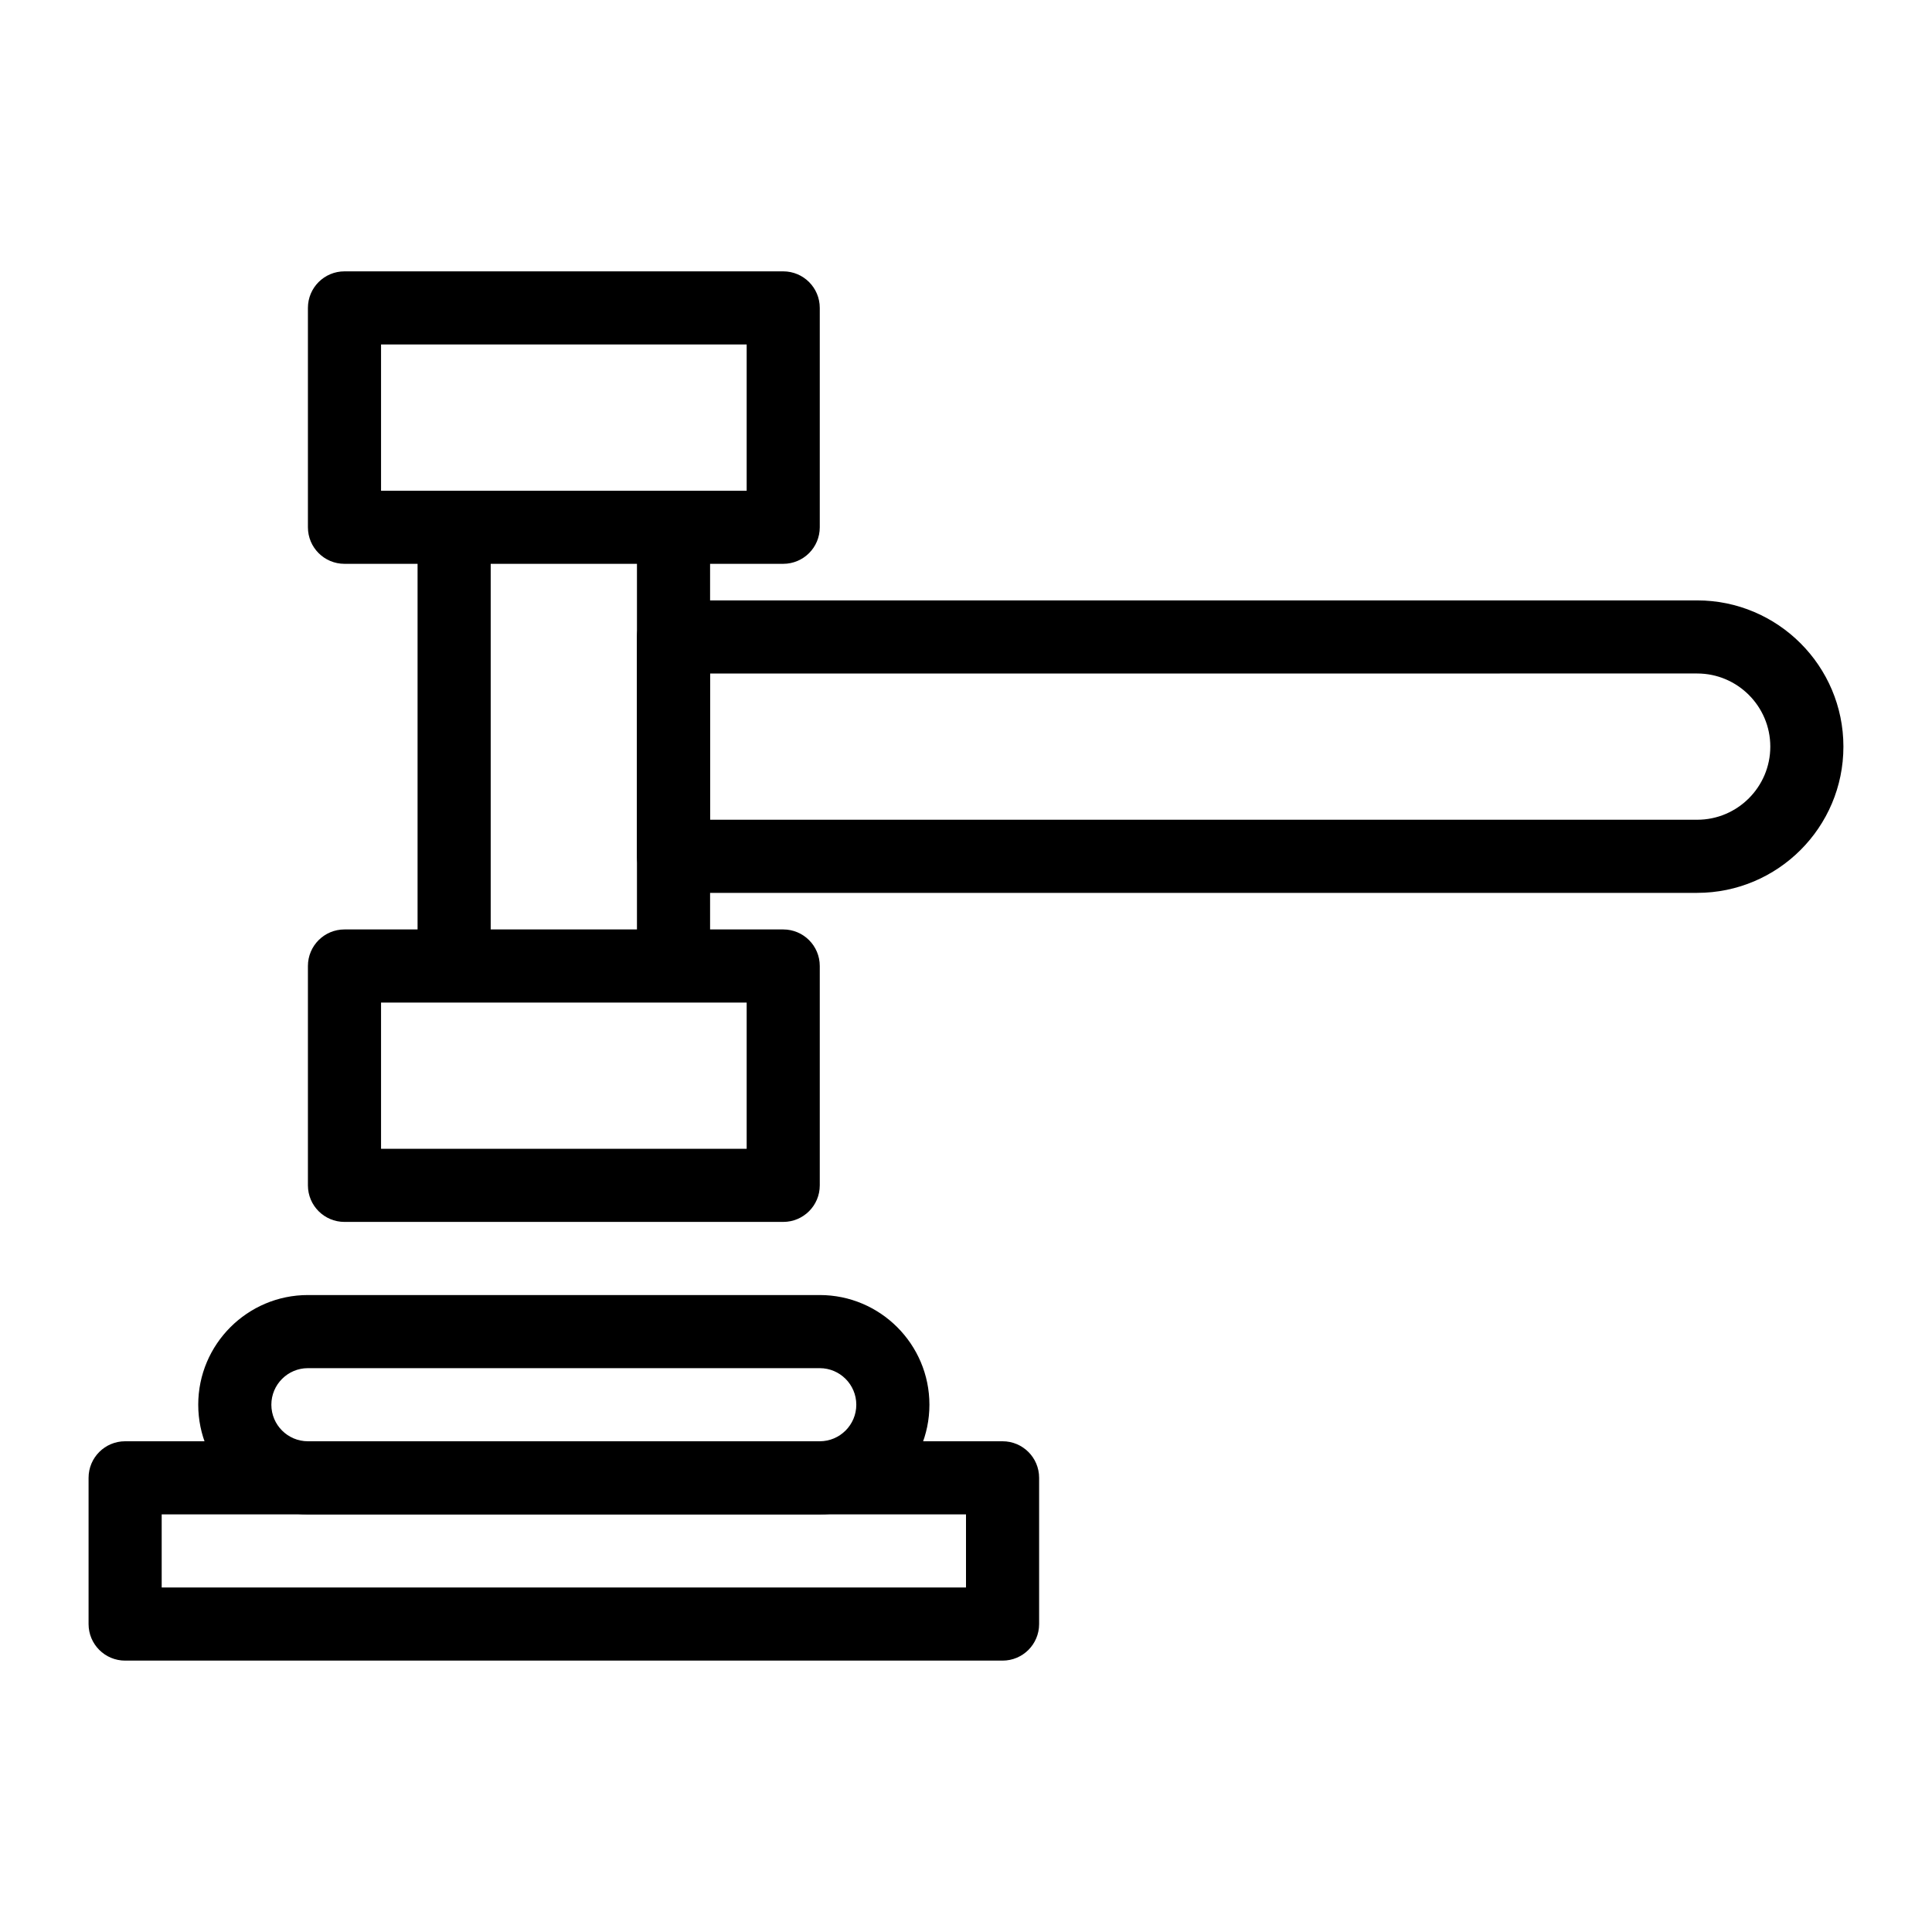 <?xml version="1.0" encoding="UTF-8"?>
<!-- Uploaded to: ICON Repo, www.svgrepo.com, Generator: ICON Repo Mixer Tools -->
<svg fill="#000000" width="800px" height="800px" version="1.1" viewBox="144 144 512 512" xmlns="http://www.w3.org/2000/svg">
 <g>
  <path d="m351.56 293.42h-116.27c-5.352 0-9.688-4.332-9.688-9.688v-58.133c0-5.356 4.34-9.688 9.688-9.688h116.27c5.352 0 9.688 4.332 9.688 9.688v58.133c0.004 5.356-4.336 9.688-9.688 9.688zm-106.58-19.375h96.895v-38.754h-96.895z"/>
  <path d="m351.56 467.82h-116.27c-5.352 0-9.688-4.332-9.688-9.688v-58.133c0-5.356 4.34-9.688 9.688-9.688h116.27c5.352 0 9.688 4.332 9.688 9.688v58.133c0.004 5.352-4.336 9.688-9.688 9.688zm-106.58-19.379h96.895v-38.754h-96.895z"/>
  <path d="m312.8 283.73h19.379v116.27h-19.379z"/>
  <path d="m254.66 283.73h19.379v116.27h-19.379z"/>
  <path d="m593.77 380.62h-271.28c-5.352 0-9.688-4.332-9.688-9.688v-58.133c0-5.356 4.34-9.688 9.688-9.688h271.28c21.367 0 38.754 17.383 38.754 38.754 0.004 21.375-17.383 38.754-38.754 38.754zm-261.59-19.379h261.59c10.688 0 19.379-8.695 19.379-19.379 0-10.684-8.691-19.379-19.379-19.379l-261.59 0.004z"/>
  <path d="m409.69 584.08h-232.53c-5.352 0-9.688-4.332-9.688-9.688v-38.754c0-5.356 4.34-9.688 9.688-9.688h232.53c5.352 0 9.688 4.332 9.688 9.688v38.754c0 5.356-4.336 9.688-9.688 9.688zm-222.84-19.375h213.15v-19.379h-213.15z"/>
  <path d="m361.24 545.33h-135.64c-16.027 0-29.066-13.039-29.066-29.066 0-16.027 13.039-29.066 29.066-29.066h135.64c16.027 0 29.066 13.039 29.066 29.066 0 16.027-13.035 29.066-29.066 29.066zm-135.64-38.754c-5.34 0-9.688 4.344-9.688 9.688 0 5.348 4.348 9.688 9.688 9.688h135.64c5.34 0 9.688-4.344 9.688-9.688 0-5.348-4.348-9.688-9.688-9.688z"/>
 </g>
</svg>